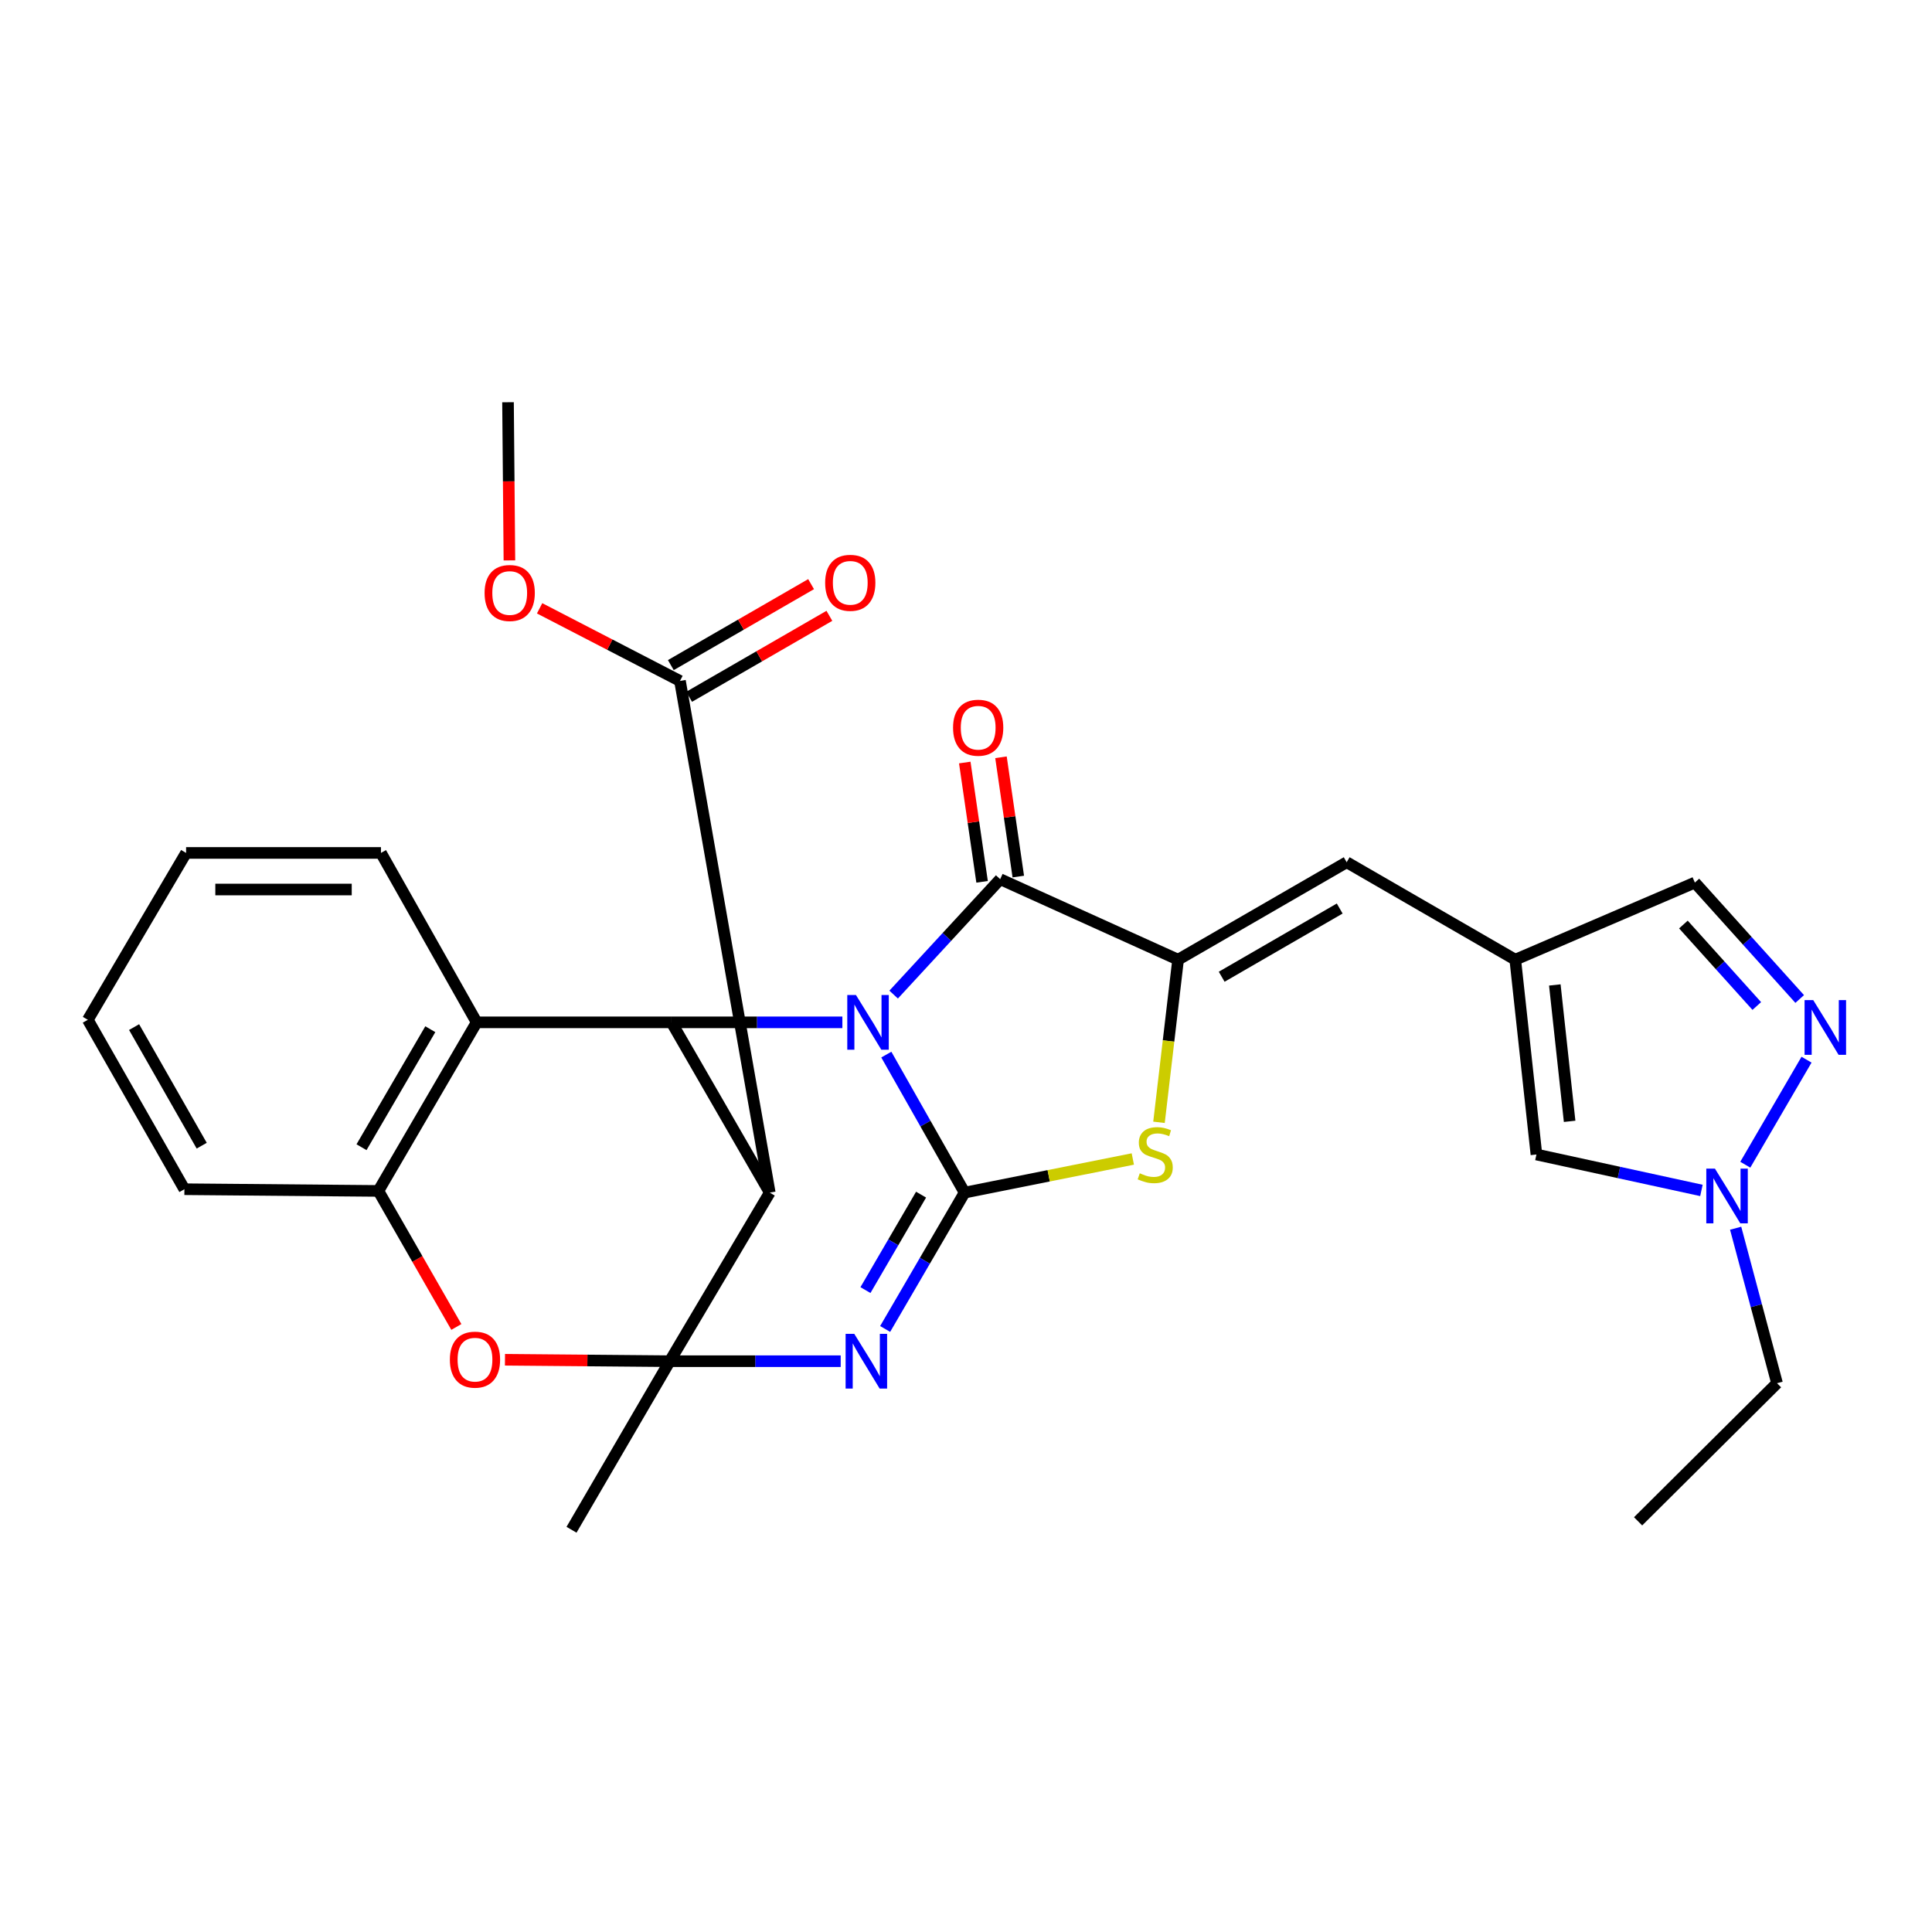 <?xml version='1.0' encoding='iso-8859-1'?>
<svg version='1.1' baseProfile='full'
              xmlns='http://www.w3.org/2000/svg'
                      xmlns:rdkit='http://www.rdkit.org/xml'
                      xmlns:xlink='http://www.w3.org/1999/xlink'
                  xml:space='preserve'
width='1000px' height='1000px' viewBox='0 0 1000 1000'>
<!-- END OF HEADER -->
<rect style='opacity:1.0;fill:#FFFFFF;stroke:none' width='1000' height='1000' x='0' y='0'> </rect>
<path class='bond-0' d='M 458.758,545.856 L 479.016,581.576' style='fill:none;fill-rule:evenodd;stroke:#0000FF;stroke-width:6px;stroke-linecap:butt;stroke-linejoin:miter;stroke-opacity:1' />
<path class='bond-0' d='M 479.016,581.576 L 499.274,617.295' style='fill:none;fill-rule:evenodd;stroke:#000000;stroke-width:6px;stroke-linecap:butt;stroke-linejoin:miter;stroke-opacity:1' />
<path class='bond-3' d='M 436.008,529.163 L 391.792,529.163' style='fill:none;fill-rule:evenodd;stroke:#0000FF;stroke-width:6px;stroke-linecap:butt;stroke-linejoin:miter;stroke-opacity:1' />
<path class='bond-3' d='M 391.792,529.163 L 347.577,529.163' style='fill:none;fill-rule:evenodd;stroke:#000000;stroke-width:6px;stroke-linecap:butt;stroke-linejoin:miter;stroke-opacity:1' />
<path class='bond-4' d='M 462.552,514.799 L 490.124,484.932' style='fill:none;fill-rule:evenodd;stroke:#0000FF;stroke-width:6px;stroke-linecap:butt;stroke-linejoin:miter;stroke-opacity:1' />
<path class='bond-4' d='M 490.124,484.932 L 517.696,455.066' style='fill:none;fill-rule:evenodd;stroke:#000000;stroke-width:6px;stroke-linecap:butt;stroke-linejoin:miter;stroke-opacity:1' />
<path class='bond-1' d='M 499.274,617.295 L 478.712,652.582' style='fill:none;fill-rule:evenodd;stroke:#000000;stroke-width:6px;stroke-linecap:butt;stroke-linejoin:miter;stroke-opacity:1' />
<path class='bond-1' d='M 478.712,652.582 L 458.15,687.869' style='fill:none;fill-rule:evenodd;stroke:#0000FF;stroke-width:6px;stroke-linecap:butt;stroke-linejoin:miter;stroke-opacity:1' />
<path class='bond-1' d='M 476.744,618.347 L 462.35,643.048' style='fill:none;fill-rule:evenodd;stroke:#000000;stroke-width:6px;stroke-linecap:butt;stroke-linejoin:miter;stroke-opacity:1' />
<path class='bond-1' d='M 462.35,643.048 L 447.957,667.748' style='fill:none;fill-rule:evenodd;stroke:#0000FF;stroke-width:6px;stroke-linecap:butt;stroke-linejoin:miter;stroke-opacity:1' />
<path class='bond-7' d='M 499.274,617.295 L 542.808,608.591' style='fill:none;fill-rule:evenodd;stroke:#000000;stroke-width:6px;stroke-linecap:butt;stroke-linejoin:miter;stroke-opacity:1' />
<path class='bond-7' d='M 542.808,608.591 L 586.342,599.887' style='fill:none;fill-rule:evenodd;stroke:#CCCC00;stroke-width:6px;stroke-linecap:butt;stroke-linejoin:miter;stroke-opacity:1' />
<path class='bond-30' d='M 435.144,704.553 L 390.913,704.553' style='fill:none;fill-rule:evenodd;stroke:#0000FF;stroke-width:6px;stroke-linecap:butt;stroke-linejoin:miter;stroke-opacity:1' />
<path class='bond-30' d='M 390.913,704.553 L 346.683,704.553' style='fill:none;fill-rule:evenodd;stroke:#000000;stroke-width:6px;stroke-linecap:butt;stroke-linejoin:miter;stroke-opacity:1' />
<path class='bond-2' d='M 346.683,704.553 L 398.423,617.295' style='fill:none;fill-rule:evenodd;stroke:#000000;stroke-width:6px;stroke-linecap:butt;stroke-linejoin:miter;stroke-opacity:1' />
<path class='bond-20' d='M 346.683,704.553 L 295.815,791.801' style='fill:none;fill-rule:evenodd;stroke:#000000;stroke-width:6px;stroke-linecap:butt;stroke-linejoin:miter;stroke-opacity:1' />
<path class='bond-31' d='M 346.683,704.553 L 304.028,704.18' style='fill:none;fill-rule:evenodd;stroke:#000000;stroke-width:6px;stroke-linecap:butt;stroke-linejoin:miter;stroke-opacity:1' />
<path class='bond-31' d='M 304.028,704.18 L 261.373,703.806' style='fill:none;fill-rule:evenodd;stroke:#FF0000;stroke-width:6px;stroke-linecap:butt;stroke-linejoin:miter;stroke-opacity:1' />
<path class='bond-6' d='M 347.577,529.163 L 398.423,617.295' style='fill:none;fill-rule:evenodd;stroke:#000000;stroke-width:6px;stroke-linecap:butt;stroke-linejoin:miter;stroke-opacity:1' />
<path class='bond-9' d='M 347.577,529.163 L 246.715,529.163' style='fill:none;fill-rule:evenodd;stroke:#000000;stroke-width:6px;stroke-linecap:butt;stroke-linejoin:miter;stroke-opacity:1' />
<path class='bond-5' d='M 517.696,455.066 L 609.773,496.728' style='fill:none;fill-rule:evenodd;stroke:#000000;stroke-width:6px;stroke-linecap:butt;stroke-linejoin:miter;stroke-opacity:1' />
<path class='bond-18' d='M 527.066,453.706 L 522.585,422.835' style='fill:none;fill-rule:evenodd;stroke:#000000;stroke-width:6px;stroke-linecap:butt;stroke-linejoin:miter;stroke-opacity:1' />
<path class='bond-18' d='M 522.585,422.835 L 518.103,391.964' style='fill:none;fill-rule:evenodd;stroke:#FF0000;stroke-width:6px;stroke-linecap:butt;stroke-linejoin:miter;stroke-opacity:1' />
<path class='bond-18' d='M 508.326,456.427 L 503.844,425.556' style='fill:none;fill-rule:evenodd;stroke:#000000;stroke-width:6px;stroke-linecap:butt;stroke-linejoin:miter;stroke-opacity:1' />
<path class='bond-18' d='M 503.844,425.556 L 499.362,394.685' style='fill:none;fill-rule:evenodd;stroke:#FF0000;stroke-width:6px;stroke-linecap:butt;stroke-linejoin:miter;stroke-opacity:1' />
<path class='bond-11' d='M 609.773,496.728 L 697.042,446.292' style='fill:none;fill-rule:evenodd;stroke:#000000;stroke-width:6px;stroke-linecap:butt;stroke-linejoin:miter;stroke-opacity:1' />
<path class='bond-11' d='M 632.339,505.559 L 693.428,470.253' style='fill:none;fill-rule:evenodd;stroke:#000000;stroke-width:6px;stroke-linecap:butt;stroke-linejoin:miter;stroke-opacity:1' />
<path class='bond-29' d='M 609.773,496.728 L 604.833,538.819' style='fill:none;fill-rule:evenodd;stroke:#000000;stroke-width:6px;stroke-linecap:butt;stroke-linejoin:miter;stroke-opacity:1' />
<path class='bond-29' d='M 604.833,538.819 L 599.893,580.91' style='fill:none;fill-rule:evenodd;stroke:#CCCC00;stroke-width:6px;stroke-linecap:butt;stroke-linejoin:miter;stroke-opacity:1' />
<path class='bond-15' d='M 398.423,617.295 L 351.953,352.458' style='fill:none;fill-rule:evenodd;stroke:#000000;stroke-width:6px;stroke-linecap:butt;stroke-linejoin:miter;stroke-opacity:1' />
<path class='bond-8' d='M 236.204,686.836 L 216.026,651.629' style='fill:none;fill-rule:evenodd;stroke:#FF0000;stroke-width:6px;stroke-linecap:butt;stroke-linejoin:miter;stroke-opacity:1' />
<path class='bond-8' d='M 216.026,651.629 L 195.848,616.422' style='fill:none;fill-rule:evenodd;stroke:#000000;stroke-width:6px;stroke-linecap:butt;stroke-linejoin:miter;stroke-opacity:1' />
<path class='bond-13' d='M 246.715,529.163 L 195.848,616.422' style='fill:none;fill-rule:evenodd;stroke:#000000;stroke-width:6px;stroke-linecap:butt;stroke-linejoin:miter;stroke-opacity:1' />
<path class='bond-13' d='M 222.725,532.715 L 187.117,593.796' style='fill:none;fill-rule:evenodd;stroke:#000000;stroke-width:6px;stroke-linecap:butt;stroke-linejoin:miter;stroke-opacity:1' />
<path class='bond-22' d='M 246.715,529.163 L 197.184,441.473' style='fill:none;fill-rule:evenodd;stroke:#000000;stroke-width:6px;stroke-linecap:butt;stroke-linejoin:miter;stroke-opacity:1' />
<path class='bond-10' d='M 784.301,496.728 L 697.042,446.292' style='fill:none;fill-rule:evenodd;stroke:#000000;stroke-width:6px;stroke-linecap:butt;stroke-linejoin:miter;stroke-opacity:1' />
<path class='bond-16' d='M 784.301,496.728 L 795.253,597.569' style='fill:none;fill-rule:evenodd;stroke:#000000;stroke-width:6px;stroke-linecap:butt;stroke-linejoin:miter;stroke-opacity:1' />
<path class='bond-16' d='M 804.77,509.809 L 812.436,580.398' style='fill:none;fill-rule:evenodd;stroke:#000000;stroke-width:6px;stroke-linecap:butt;stroke-linejoin:miter;stroke-opacity:1' />
<path class='bond-17' d='M 784.301,496.728 L 877.261,456.823' style='fill:none;fill-rule:evenodd;stroke:#000000;stroke-width:6px;stroke-linecap:butt;stroke-linejoin:miter;stroke-opacity:1' />
<path class='bond-12' d='M 931.52,517.076 L 904.391,486.95' style='fill:none;fill-rule:evenodd;stroke:#0000FF;stroke-width:6px;stroke-linecap:butt;stroke-linejoin:miter;stroke-opacity:1' />
<path class='bond-12' d='M 904.391,486.95 L 877.261,456.823' style='fill:none;fill-rule:evenodd;stroke:#000000;stroke-width:6px;stroke-linecap:butt;stroke-linejoin:miter;stroke-opacity:1' />
<path class='bond-12' d='M 909.309,520.711 L 890.319,499.622' style='fill:none;fill-rule:evenodd;stroke:#0000FF;stroke-width:6px;stroke-linecap:butt;stroke-linejoin:miter;stroke-opacity:1' />
<path class='bond-12' d='M 890.319,499.622 L 871.328,478.533' style='fill:none;fill-rule:evenodd;stroke:#000000;stroke-width:6px;stroke-linecap:butt;stroke-linejoin:miter;stroke-opacity:1' />
<path class='bond-33' d='M 935.055,548.489 L 903.362,602.85' style='fill:none;fill-rule:evenodd;stroke:#0000FF;stroke-width:6px;stroke-linecap:butt;stroke-linejoin:miter;stroke-opacity:1' />
<path class='bond-24' d='M 195.848,616.422 L 95.449,615.538' style='fill:none;fill-rule:evenodd;stroke:#000000;stroke-width:6px;stroke-linecap:butt;stroke-linejoin:miter;stroke-opacity:1' />
<path class='bond-14' d='M 880.651,616.164 L 837.952,606.866' style='fill:none;fill-rule:evenodd;stroke:#0000FF;stroke-width:6px;stroke-linecap:butt;stroke-linejoin:miter;stroke-opacity:1' />
<path class='bond-14' d='M 837.952,606.866 L 795.253,597.569' style='fill:none;fill-rule:evenodd;stroke:#000000;stroke-width:6px;stroke-linecap:butt;stroke-linejoin:miter;stroke-opacity:1' />
<path class='bond-23' d='M 898.365,635.719 L 909.076,675.833' style='fill:none;fill-rule:evenodd;stroke:#0000FF;stroke-width:6px;stroke-linecap:butt;stroke-linejoin:miter;stroke-opacity:1' />
<path class='bond-23' d='M 909.076,675.833 L 919.786,715.947' style='fill:none;fill-rule:evenodd;stroke:#000000;stroke-width:6px;stroke-linecap:butt;stroke-linejoin:miter;stroke-opacity:1' />
<path class='bond-19' d='M 356.687,360.659 L 392.986,339.706' style='fill:none;fill-rule:evenodd;stroke:#000000;stroke-width:6px;stroke-linecap:butt;stroke-linejoin:miter;stroke-opacity:1' />
<path class='bond-19' d='M 392.986,339.706 L 429.285,318.753' style='fill:none;fill-rule:evenodd;stroke:#FF0000;stroke-width:6px;stroke-linecap:butt;stroke-linejoin:miter;stroke-opacity:1' />
<path class='bond-19' d='M 347.22,344.258 L 383.519,323.305' style='fill:none;fill-rule:evenodd;stroke:#000000;stroke-width:6px;stroke-linecap:butt;stroke-linejoin:miter;stroke-opacity:1' />
<path class='bond-19' d='M 383.519,323.305 L 419.818,302.352' style='fill:none;fill-rule:evenodd;stroke:#FF0000;stroke-width:6px;stroke-linecap:butt;stroke-linejoin:miter;stroke-opacity:1' />
<path class='bond-21' d='M 351.953,352.458 L 315.628,333.66' style='fill:none;fill-rule:evenodd;stroke:#000000;stroke-width:6px;stroke-linecap:butt;stroke-linejoin:miter;stroke-opacity:1' />
<path class='bond-21' d='M 315.628,333.66 L 279.303,314.862' style='fill:none;fill-rule:evenodd;stroke:#FF0000;stroke-width:6px;stroke-linecap:butt;stroke-linejoin:miter;stroke-opacity:1' />
<path class='bond-25' d='M 263.673,290.065 L 263.311,249.132' style='fill:none;fill-rule:evenodd;stroke:#FF0000;stroke-width:6px;stroke-linecap:butt;stroke-linejoin:miter;stroke-opacity:1' />
<path class='bond-25' d='M 263.311,249.132 L 262.948,208.199' style='fill:none;fill-rule:evenodd;stroke:#000000;stroke-width:6px;stroke-linecap:butt;stroke-linejoin:miter;stroke-opacity:1' />
<path class='bond-27' d='M 197.184,441.473 L 96.322,441.473' style='fill:none;fill-rule:evenodd;stroke:#000000;stroke-width:6px;stroke-linecap:butt;stroke-linejoin:miter;stroke-opacity:1' />
<path class='bond-27' d='M 182.054,460.411 L 111.451,460.411' style='fill:none;fill-rule:evenodd;stroke:#000000;stroke-width:6px;stroke-linecap:butt;stroke-linejoin:miter;stroke-opacity:1' />
<path class='bond-26' d='M 919.786,715.947 L 847.877,787.435' style='fill:none;fill-rule:evenodd;stroke:#000000;stroke-width:6px;stroke-linecap:butt;stroke-linejoin:miter;stroke-opacity:1' />
<path class='bond-32' d='M 95.449,615.538 L 45.455,527.848' style='fill:none;fill-rule:evenodd;stroke:#000000;stroke-width:6px;stroke-linecap:butt;stroke-linejoin:miter;stroke-opacity:1' />
<path class='bond-32' d='M 104.401,593.005 L 69.405,531.622' style='fill:none;fill-rule:evenodd;stroke:#000000;stroke-width:6px;stroke-linecap:butt;stroke-linejoin:miter;stroke-opacity:1' />
<path class='bond-28' d='M 96.322,441.473 L 45.455,527.848' style='fill:none;fill-rule:evenodd;stroke:#000000;stroke-width:6px;stroke-linecap:butt;stroke-linejoin:miter;stroke-opacity:1' />
<path  class='atom-0' d='M 443.031 515.003
L 452.311 530.003
Q 453.231 531.483, 454.711 534.163
Q 456.191 536.843, 456.271 537.003
L 456.271 515.003
L 460.031 515.003
L 460.031 543.323
L 456.151 543.323
L 446.191 526.923
Q 445.031 525.003, 443.791 522.803
Q 442.591 520.603, 442.231 519.923
L 442.231 543.323
L 438.551 543.323
L 438.551 515.003
L 443.031 515.003
' fill='#0000FF'/>
<path  class='atom-2' d='M 442.168 690.393
L 451.448 705.393
Q 452.368 706.873, 453.848 709.553
Q 455.328 712.233, 455.408 712.393
L 455.408 690.393
L 459.168 690.393
L 459.168 718.713
L 455.288 718.713
L 445.328 702.313
Q 444.168 700.393, 442.928 698.193
Q 441.728 695.993, 441.368 695.313
L 441.368 718.713
L 437.688 718.713
L 437.688 690.393
L 442.168 690.393
' fill='#0000FF'/>
<path  class='atom-8' d='M 589.937 607.289
Q 590.257 607.409, 591.577 607.969
Q 592.897 608.529, 594.337 608.889
Q 595.817 609.209, 597.257 609.209
Q 599.937 609.209, 601.497 607.929
Q 603.057 606.609, 603.057 604.329
Q 603.057 602.769, 602.257 601.809
Q 601.497 600.849, 600.297 600.329
Q 599.097 599.809, 597.097 599.209
Q 594.577 598.449, 593.057 597.729
Q 591.577 597.009, 590.497 595.489
Q 589.457 593.969, 589.457 591.409
Q 589.457 587.849, 591.857 585.649
Q 594.297 583.449, 599.097 583.449
Q 602.377 583.449, 606.097 585.009
L 605.177 588.089
Q 601.777 586.689, 599.217 586.689
Q 596.457 586.689, 594.937 587.849
Q 593.417 588.969, 593.457 590.929
Q 593.457 592.449, 594.217 593.369
Q 595.017 594.289, 596.137 594.809
Q 597.297 595.329, 599.217 595.929
Q 601.777 596.729, 603.297 597.529
Q 604.817 598.329, 605.897 599.969
Q 607.017 601.569, 607.017 604.329
Q 607.017 608.249, 604.377 610.369
Q 601.777 612.449, 597.417 612.449
Q 594.897 612.449, 592.977 611.889
Q 591.097 611.369, 588.857 610.449
L 589.937 607.289
' fill='#CCCC00'/>
<path  class='atom-9' d='M 232.852 703.75
Q 232.852 696.95, 236.212 693.15
Q 239.572 689.35, 245.852 689.35
Q 252.132 689.35, 255.492 693.15
Q 258.852 696.95, 258.852 703.75
Q 258.852 710.63, 255.452 714.55
Q 252.052 718.43, 245.852 718.43
Q 239.612 718.43, 236.212 714.55
Q 232.852 710.67, 232.852 703.75
M 245.852 715.23
Q 250.172 715.23, 252.492 712.35
Q 254.852 709.43, 254.852 703.75
Q 254.852 698.19, 252.492 695.39
Q 250.172 692.55, 245.852 692.55
Q 241.532 692.55, 239.172 695.35
Q 236.852 698.15, 236.852 703.75
Q 236.852 709.47, 239.172 712.35
Q 241.532 715.23, 245.852 715.23
' fill='#FF0000'/>
<path  class='atom-13' d='M 938.523 517.644
L 947.803 532.644
Q 948.723 534.124, 950.203 536.804
Q 951.683 539.484, 951.763 539.644
L 951.763 517.644
L 955.523 517.644
L 955.523 545.964
L 951.643 545.964
L 941.683 529.564
Q 940.523 527.644, 939.283 525.444
Q 938.083 523.244, 937.723 522.564
L 937.723 545.964
L 934.043 545.964
L 934.043 517.644
L 938.523 517.644
' fill='#0000FF'/>
<path  class='atom-15' d='M 887.655 604.892
L 896.935 619.892
Q 897.855 621.372, 899.335 624.052
Q 900.815 626.732, 900.895 626.892
L 900.895 604.892
L 904.655 604.892
L 904.655 633.212
L 900.775 633.212
L 890.815 616.812
Q 889.655 614.892, 888.415 612.692
Q 887.215 610.492, 886.855 609.812
L 886.855 633.212
L 883.175 633.212
L 883.175 604.892
L 887.655 604.892
' fill='#0000FF'/>
<path  class='atom-19' d='M 493.302 376.662
Q 493.302 369.862, 496.662 366.062
Q 500.022 362.262, 506.302 362.262
Q 512.582 362.262, 515.942 366.062
Q 519.302 369.862, 519.302 376.662
Q 519.302 383.542, 515.902 387.462
Q 512.502 391.342, 506.302 391.342
Q 500.062 391.342, 496.662 387.462
Q 493.302 383.582, 493.302 376.662
M 506.302 388.142
Q 510.622 388.142, 512.942 385.262
Q 515.302 382.342, 515.302 376.662
Q 515.302 371.102, 512.942 368.302
Q 510.622 365.462, 506.302 365.462
Q 501.982 365.462, 499.622 368.262
Q 497.302 371.062, 497.302 376.662
Q 497.302 382.382, 499.622 385.262
Q 501.982 388.142, 506.302 388.142
' fill='#FF0000'/>
<path  class='atom-20' d='M 427.096 301.66
Q 427.096 294.86, 430.456 291.06
Q 433.816 287.26, 440.096 287.26
Q 446.376 287.26, 449.736 291.06
Q 453.096 294.86, 453.096 301.66
Q 453.096 308.54, 449.696 312.46
Q 446.296 316.34, 440.096 316.34
Q 433.856 316.34, 430.456 312.46
Q 427.096 308.58, 427.096 301.66
M 440.096 313.14
Q 444.416 313.14, 446.736 310.26
Q 449.096 307.34, 449.096 301.66
Q 449.096 296.1, 446.736 293.3
Q 444.416 290.46, 440.096 290.46
Q 435.776 290.46, 433.416 293.26
Q 431.096 296.06, 431.096 301.66
Q 431.096 307.38, 433.416 310.26
Q 435.776 313.14, 440.096 313.14
' fill='#FF0000'/>
<path  class='atom-22' d='M 250.822 306.931
Q 250.822 300.131, 254.182 296.331
Q 257.542 292.531, 263.822 292.531
Q 270.102 292.531, 273.462 296.331
Q 276.822 300.131, 276.822 306.931
Q 276.822 313.811, 273.422 317.731
Q 270.022 321.611, 263.822 321.611
Q 257.582 321.611, 254.182 317.731
Q 250.822 313.851, 250.822 306.931
M 263.822 318.411
Q 268.142 318.411, 270.462 315.531
Q 272.822 312.611, 272.822 306.931
Q 272.822 301.371, 270.462 298.571
Q 268.142 295.731, 263.822 295.731
Q 259.502 295.731, 257.142 298.531
Q 254.822 301.331, 254.822 306.931
Q 254.822 312.651, 257.142 315.531
Q 259.502 318.411, 263.822 318.411
' fill='#FF0000'/>
</svg>
